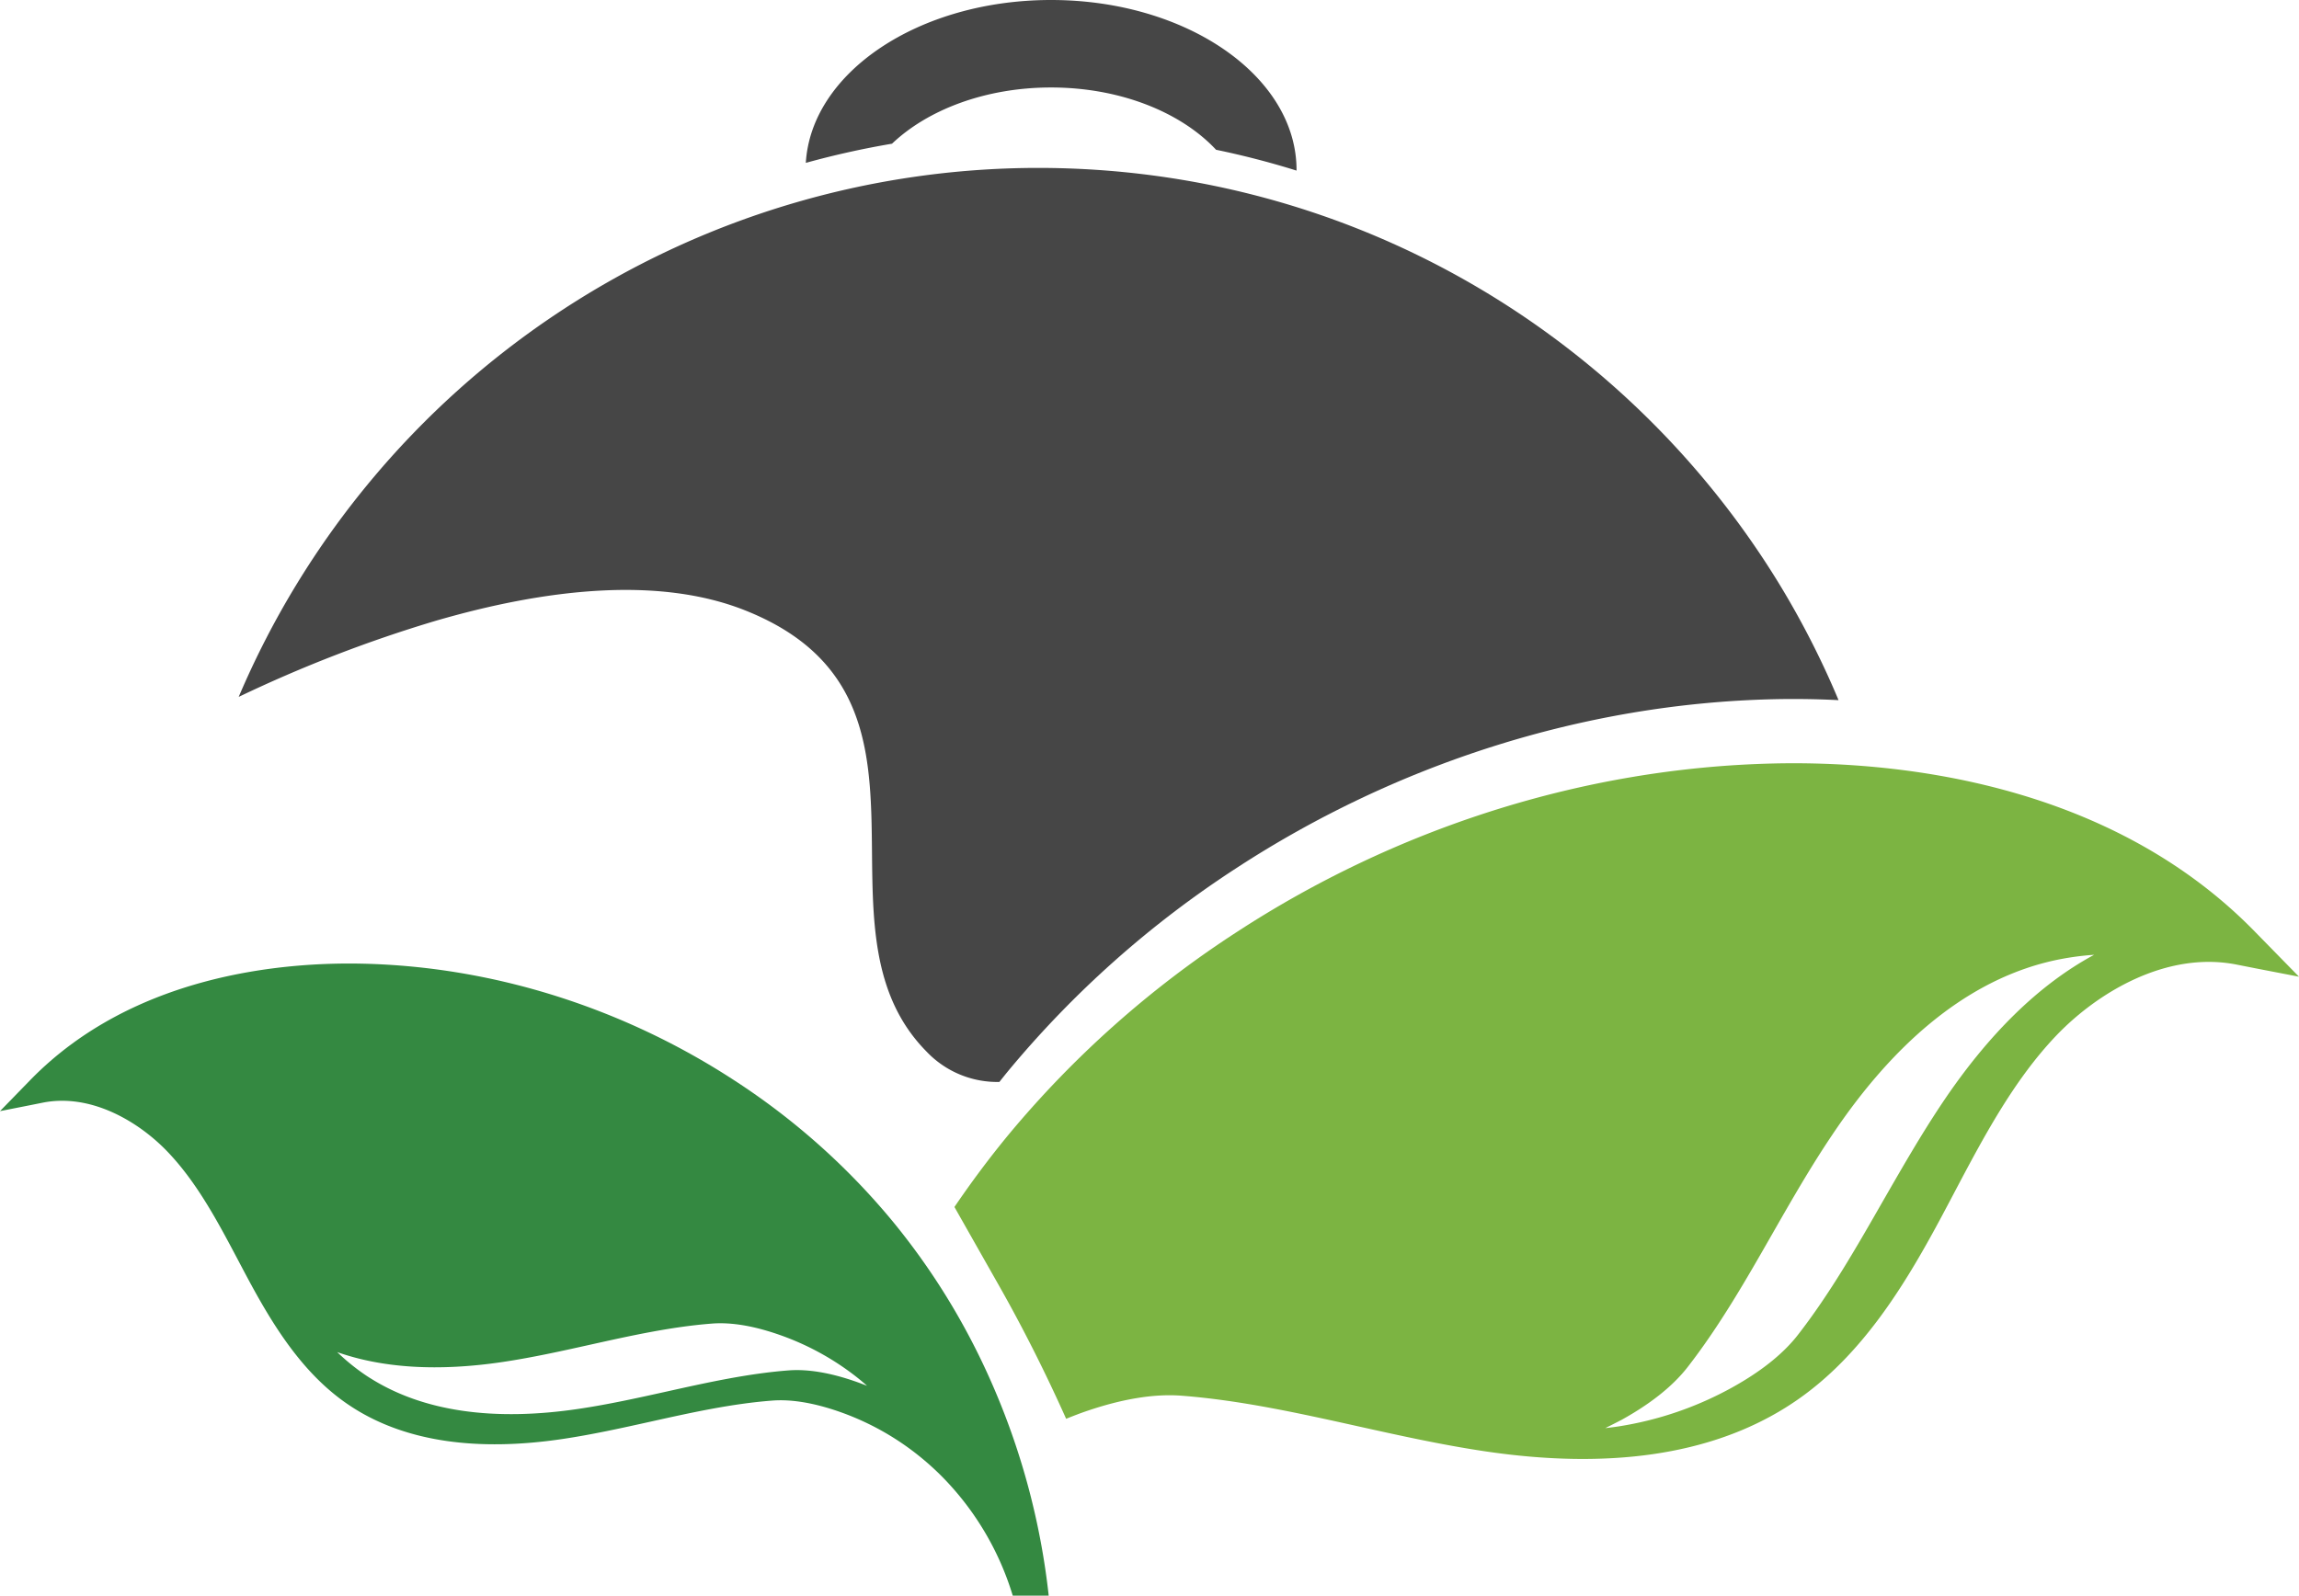 <svg xmlns="http://www.w3.org/2000/svg" viewBox="0 0 811.85 563.67"><defs><style>.cls-1{fill:#464646;}.cls-2{fill:#348941;}.cls-3{fill:#7cb442;}</style></defs><g id="Слой_2" data-name="Слой 2"><g id="Layer_1" data-name="Layer 1"><path class="cls-1" d="M371.16,30.9c24.45,0,45.92,8.77,58.27,22q14.47,3,28.42,7.36v-.19C457.85,26.9,419,0,371.16,0c-46.64,0-84.67,25.53-86.6,57.53A304,304,0,0,1,315,50.76C327.63,38.73,348.07,30.9,371.16,30.9Z"/><path class="cls-2" d="M338.85,465.83a242.63,242.63,0,0,0-24-34.88,246.47,246.47,0,0,0-55.35-49.21c-38.89-25.42-84.73-40.27-131.29-41.34-28.27-.65-81.11,3.81-117.42,41L0,392.48l10.15-2,5-1c17.1-3.37,34,6.81,44.13,17.46C69.67,417.84,77,431.74,84.11,445.18c1.15,2.18,2.29,4.35,3.45,6.51,8.82,16.44,19.14,33.15,34.77,44,.93.64,1.88,1.27,2.85,1.88,18.55,11.61,43.26,15.22,73.52,10.71,10.48-1.56,20.94-3.88,31.05-6.12,14.05-3.12,28.59-6.35,43-7.44,7-.53,14.8.93,22.83,3.65a94.9,94.9,0,0,1,28.9,15.85,97.75,97.75,0,0,1,8.22,7.39,101.87,101.87,0,0,1,24.93,42h12.7A256.18,256.18,0,0,0,351.28,491,249.34,249.34,0,0,0,338.85,465.83Zm-37.52,21.89c-8-2.72-15.86-4.19-22.83-3.66-14.41,1.1-28.95,4.33-43,7.45-10.11,2.24-20.57,4.56-31.05,6.12-30.26,4.51-55,.9-73.52-10.72-1-.6-1.92-1.23-2.85-1.88a75,75,0,0,1-9-7.43c16.18,5.69,35.73,6.86,58.4,3.49,10.49-1.56,20.94-3.88,31-6.12,14.05-3.12,28.59-6.35,43-7.45,7-.53,14.8.93,22.84,3.66A94.76,94.76,0,0,1,303.24,487c1,.81,2,1.66,2.95,2.5C304.59,488.89,303,488.28,301.33,487.72Z"/><path class="cls-3" d="M796.19,329c-52.53-53.8-129-60.26-169.88-59.32-67.38,1.55-133.7,23-190,59.82a357.17,357.17,0,0,0-80.08,71.2c-6.81,8.24-13.19,16.82-19.19,25.64l15.65,27.61c8.64,15.24,16.59,31.09,23.8,47.2,2.51-1,5.06-2,7.66-2.87,11.63-3.94,23-6.05,33-5.29,20.85,1.59,41.89,6.26,62.22,10.77,14.63,3.25,29.75,6.6,44.92,8.86,43.79,6.52,79.54,1.31,106.38-15.5q2.1-1.32,4.12-2.72c22.62-15.73,37.55-39.91,50.31-63.68q2.51-4.69,5-9.43c10.27-19.45,20.89-39.55,35.85-55.31,14.65-15.41,39.11-30.14,63.85-25.27l7.3,1.44L811.85,345ZM685.87,389.62c-7.56,11.29-14.37,23.21-21,34.73-9.16,16-18.63,32.59-30,47.2-5.5,7.07-13.63,13.24-23.15,18.52a121.44,121.44,0,0,1-39.94,13.74c-1.63.26-3.27.45-4.91.64,2-1,4-2,5.9-3,9.51-5.28,17.64-11.44,23.15-18.51,11.38-14.62,20.85-31.19,30-47.21,6.59-11.52,13.4-23.44,21-34.72,21.8-32.6,46.52-52.93,73.53-60.52,1.41-.39,2.82-.75,4.24-1.08a97.14,97.14,0,0,1,14.82-2.15C720.17,347.67,702.2,365.21,685.87,389.62Z"/><path class="cls-1" d="M263,215.55c77.41,30.66,20.46,111.56,64.14,155.84a34.43,34.43,0,0,0,25.77,10.78c1.11-1.39,2.22-2.79,3.36-4.17a357.17,357.17,0,0,1,80.08-71.2c56.28-36.78,122.6-58.27,190-59.82,6.75-.15,14.48-.1,22.9.33a305.7,305.7,0,0,0-21.15-41.38C574.18,118,477.21,59.31,366.52,59.31A306.91,306.91,0,0,0,84.29,246.16a476.26,476.26,0,0,1,69.61-26.89C192.45,208.06,232.31,203.41,263,215.55Z"/></g></g></svg>